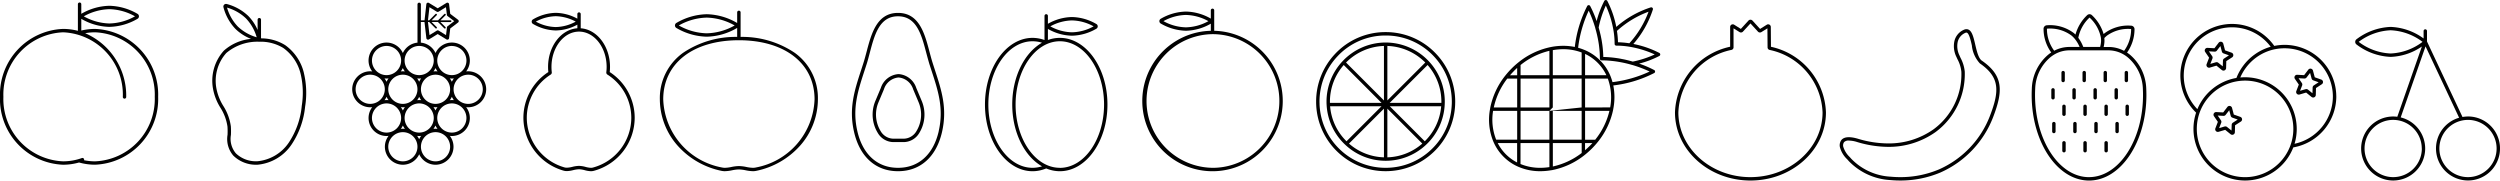 <svg xmlns="http://www.w3.org/2000/svg" xmlns:xlink="http://www.w3.org/1999/xlink" width="238.246" height="17.204" viewBox="0 0 238.246 17.204">
  <defs>
    <clipPath id="clip-path">
      <path id="Path_62" data-name="Path 62" d="M0,3.9H238.246V-13.3H0Z" transform="translate(0 13.303)"/>
    </clipPath>
  </defs>
  <g id="Group_51" data-name="Group 51" transform="translate(0 13.303)">
    <g id="Group_50" data-name="Group 50" transform="translate(0 -13.303)" clip-path="url(#clip-path)">
      <g id="Group_11" data-name="Group 11" transform="translate(62.882 1.017)">
        <path id="Path_23" data-name="Path 23" d="M2.912.909A8.958,8.958,0,0,0-2.235-.6V-2.938A.162.162,0,0,0-2.4-3.1a.162.162,0,0,0-.162.162v1.013a5.961,5.961,0,0,0-2.9-.837,5.984,5.984,0,0,0-2.887.828.278.278,0,0,0-.14.243.278.278,0,0,0,.14.244A5.984,5.984,0,0,0-5.462-.62a5.961,5.961,0,0,0,2.9-.837V-.6A8.958,8.958,0,0,0-7.705.909,5.3,5.3,0,0,0-9.931,5.35a6.7,6.7,0,0,0,1.683,4.4,7.666,7.666,0,0,0,4.2,2.416,1.511,1.511,0,0,0,.313.031,3.749,3.749,0,0,0,.68-.084,3.639,3.639,0,0,1,.654-.083,3.668,3.668,0,0,1,.656.083,3.734,3.734,0,0,0,.68.084,1.523,1.523,0,0,0,.314-.031,7.669,7.669,0,0,0,4.2-2.417,6.694,6.694,0,0,0,1.683-4.4A5.3,5.3,0,0,0,2.912.909M-5.462-.943A5.636,5.636,0,0,1-8.123-1.69a5.619,5.619,0,0,1,2.662-.749A5.668,5.668,0,0,1-2.8-1.69a5.671,5.671,0,0,1-2.66.747M-.811,11.851a1.269,1.269,0,0,1-.25.023,3.494,3.494,0,0,1-.622-.078,3.8,3.8,0,0,0-.714-.088,3.9,3.9,0,0,0-.714.088,3.486,3.486,0,0,1-.621.079,1.163,1.163,0,0,1-.248-.025,6.843,6.843,0,0,1-5.628-6.5c0-3.421,2.83-5.632,7.21-5.632h0c4.38,0,7.211,2.211,7.211,5.632a6.847,6.847,0,0,1-5.626,6.5" transform="translate(9.931 3.1)"/>
      </g>
      <g id="Group_12" data-name="Group 12" transform="translate(49.879 1.179)">
        <path id="Path_24" data-name="Path 24" d="M1.866,1.29A4.685,4.685,0,0,0,1.892.8C1.892-1.165.654-2.777-.9-2.882V-4.237A.162.162,0,0,0-1.059-4.4a.162.162,0,0,0-.162.162v.44a4.441,4.441,0,0,0-2.055-.556,4.5,4.5,0,0,0-2.171.623.248.248,0,0,0-.125.217.248.248,0,0,0,.125.217,4.5,4.5,0,0,0,2.171.623,4.458,4.458,0,0,0,2.055-.555v.345C-2.774-2.777-4.012-1.165-4.012.8a4.685,4.685,0,0,0,.026.489A5.2,5.2,0,0,0-6.363,5.656a5.268,5.268,0,0,0,3.827,5.028,1.109,1.109,0,0,0,.313.043,2.745,2.745,0,0,0,.6-.089,2.612,2.612,0,0,1,.566-.085,2.345,2.345,0,0,1,.548.091,2.5,2.5,0,0,0,.587.094A1.06,1.06,0,0,0,.353,10.7a5.258,5.258,0,0,0,3.89-5.046A5.2,5.2,0,0,0,1.866,1.29M-3.276-3a4.131,4.131,0,0,1-1.9-.517,4.133,4.133,0,0,1,1.9-.516,4.159,4.159,0,0,1,1.9.516A4.142,4.142,0,0,1-3.276-3M.269,10.389a.7.7,0,0,1-.193.025,2.23,2.23,0,0,1-.511-.085,2.616,2.616,0,0,0-.625-.1,2.863,2.863,0,0,0-.638.094,2.491,2.491,0,0,1-.526.08.815.815,0,0,1-.224-.028A4.945,4.945,0,0,1-6.04,5.656,4.886,4.886,0,0,1-3.765,1.532a.23.23,0,0,0,.107-.225A4.335,4.335,0,0,1-3.687.8c0-1.856,1.178-3.365,2.627-3.365h0C.389-2.564,1.569-1.055,1.569.8a4.335,4.335,0,0,1-.03.506.229.229,0,0,0,.106.225A4.886,4.886,0,0,1,3.92,5.656,4.932,4.932,0,0,1,.269,10.389" transform="translate(6.363 4.399)"/>
      </g>
      <g id="Group_13" data-name="Group 13" transform="translate(159.623 1.88)">
        <path id="Path_25" data-name="Path 25" d="M2.074.585,2.059-1.306a.253.253,0,0,0-.251-.25.246.246,0,0,0-.133.039l-.638.4-.731-.8a.26.26,0,0,0-.371,0l-.731.8-.636-.4a.246.246,0,0,0-.133-.039.251.251,0,0,0-.251.251V.581A6.643,6.643,0,0,0-7.073,6.836c0,3.582,3.227,6.495,7.194,6.495s7.193-2.912,7.193-6.495A6.644,6.644,0,0,0,2.074.585M.121,13.008c-3.789,0-6.871-2.769-6.871-6.171A6.33,6.33,0,0,1-1.684.881.249.249,0,0,0-1.493.638V-1.173l.577.361A.255.255,0,0,0-.6-.855L.12-1.639l.718.784a.257.257,0,0,0,.319.043l.579-.362L1.751.644a.251.251,0,0,0,.191.241A6.329,6.329,0,0,1,6.991,6.836c0,3.4-3.082,6.171-6.87,6.171" transform="translate(7.073 1.993)"/>
      </g>
      <g id="Group_14" data-name="Group 14" transform="translate(33.565 0.253)">
        <path id="Path_26" data-name="Path 26" d="M2.895,1.872A1.717,1.717,0,0,0,1.18.157,1.9,1.9,0,0,0,.987.169,1.7,1.7,0,0,0,1.339-.866,1.716,1.716,0,0,0-.376-2.581a1.714,1.714,0,0,0-1.556,1,1.718,1.718,0,0,0-1.4-.991V-4.54h.348L-2.806-3a.164.164,0,0,0,.089.127.155.155,0,0,0,.071.017.158.158,0,0,0,.084-.023l.838-.512.837.512a.162.162,0,0,0,.155.006A.161.161,0,0,0-.641-3l.111-.922.746-.569A.159.159,0,0,0,.28-4.622.159.159,0,0,0,.217-4.75L-.53-5.317l-.111-.923a.161.161,0,0,0-.091-.125.158.158,0,0,0-.155.008l-.837.511-.838-.511a.158.158,0,0,0-.155-.008.164.164,0,0,0-.089.127L-2.979-4.7h-.348v-1.52a.162.162,0,0,0-.162-.162.162.162,0,0,0-.162.162v3.648a1.714,1.714,0,0,0-1.394.991,1.716,1.716,0,0,0-1.557-1A1.715,1.715,0,0,0-8.315-.866,1.709,1.709,0,0,0-7.964.169,1.88,1.88,0,0,0-8.157.157,1.717,1.717,0,0,0-9.872,1.872,1.717,1.717,0,0,0-8.157,3.587a1.88,1.88,0,0,0,.193-.012,1.71,1.71,0,0,0-.35,1.036A1.715,1.715,0,0,0-6.6,6.324a1.6,1.6,0,0,0,.194-.012,1.7,1.7,0,0,0-.352,1.036A1.717,1.717,0,0,0-5.044,9.064a1.716,1.716,0,0,0,1.556-1,1.716,1.716,0,0,0,1.556,1A1.716,1.716,0,0,0-.218,7.349a1.71,1.71,0,0,0-.35-1.036,1.574,1.574,0,0,0,.193.012A1.716,1.716,0,0,0,1.339,4.611,1.7,1.7,0,0,0,.987,3.575a1.9,1.9,0,0,0,.193.012A1.717,1.717,0,0,0,2.895,1.872M-2.512-5.95l.7.429a.158.158,0,0,0,.168,0l.707-.431.089.741A.161.161,0,0,0-.779-5.1l.631.48-.631.48a.161.161,0,0,0-.063.11l-.089.741-.707-.432a.163.163,0,0,0-.084-.025.163.163,0,0,0-.084.025l-.7.431L-2.653-4.54h.115l.6.6a.08.08,0,0,0,.057.023.086.086,0,0,0,.058-.023.083.083,0,0,0,0-.115l-.484-.482H-1.7l.6.6a.08.08,0,0,0,.057.023.086.086,0,0,0,.058-.023.083.083,0,0,0,0-.115l-.484-.482H-.5a.081.081,0,0,0,.081-.081A.081.081,0,0,0-.5-4.7h-.963l.484-.484a.083.083,0,0,0,0-.115.083.083,0,0,0-.115,0l-.6.6h-.612l.484-.484a.083.083,0,0,0,0-.115.083.083,0,0,0-.115,0l-.6.6h-.115ZM2.572,1.872A1.391,1.391,0,1,1,1.18.482a1.394,1.394,0,0,1,1.392,1.39M-.376,1.157A1.788,1.788,0,0,0-.568.836,1.574,1.574,0,0,0-.376.848,1.589,1.589,0,0,0-.183.836a1.788,1.788,0,0,0-.193.321M-1.933,3.263a1.393,1.393,0,0,1-1.39-1.392A1.391,1.391,0,0,1-1.933.482,1.392,1.392,0,0,1-.541,1.872,1.393,1.393,0,0,1-1.933,3.263M-3.489,6a1.391,1.391,0,0,1-1.39-1.39,1.393,1.393,0,0,1,1.39-1.392A1.394,1.394,0,0,1-2.1,4.611,1.393,1.393,0,0,1-3.489,6M-6.436,1.872A1.393,1.393,0,0,1-5.044.482a1.391,1.391,0,0,1,1.39,1.39,1.393,1.393,0,0,1-1.39,1.392A1.394,1.394,0,0,1-6.436,1.872m2.947.715a1.788,1.788,0,0,0,.193.321A1.574,1.574,0,0,0-3.489,2.9a1.589,1.589,0,0,0-.193.012,1.788,1.788,0,0,0,.193-.321M-1.933.157a1.9,1.9,0,0,0-.193.012,1.671,1.671,0,0,0,.194-.319,1.6,1.6,0,0,0,.193.319A1.906,1.906,0,0,0-1.933.157m-1.556,1A1.788,1.788,0,0,0-3.681.836a1.589,1.589,0,0,0,.193.012A1.574,1.574,0,0,0-3.3.836a1.788,1.788,0,0,0-.193.321m-1.556-1a1.88,1.88,0,0,0-.193.012,1.733,1.733,0,0,0,.193-.319,1.733,1.733,0,0,0,.193.319A1.9,1.9,0,0,0-5.044.157m-1.557,1A1.649,1.649,0,0,0-6.794.836,1.589,1.589,0,0,0-6.6.848,1.6,1.6,0,0,0-6.407.836a1.722,1.722,0,0,0-.194.321m0,1.43a1.722,1.722,0,0,0,.194.321A1.6,1.6,0,0,0-6.6,2.9a1.589,1.589,0,0,0-.193.012A1.649,1.649,0,0,0-6.6,2.587m1.557,1a1.9,1.9,0,0,0,.193-.012,1.7,1.7,0,0,0-.193.321,1.7,1.7,0,0,0-.193-.321,1.88,1.88,0,0,0,.193.012m0,1.739a1.733,1.733,0,0,0,.193.319,1.9,1.9,0,0,0-.193-.012,1.881,1.881,0,0,0-.193.012,1.733,1.733,0,0,0,.193-.319m1.556,1A1.574,1.574,0,0,0-3.3,6.313a1.788,1.788,0,0,0-.193.321,1.788,1.788,0,0,0-.193-.321,1.589,1.589,0,0,0,.193.012m1.557-1a1.6,1.6,0,0,0,.193.319,1.906,1.906,0,0,0-.194-.012,1.9,1.9,0,0,0-.193.012,1.671,1.671,0,0,0,.194-.319m0-1.432a1.671,1.671,0,0,0-.194-.319,1.9,1.9,0,0,0,.193.012,1.906,1.906,0,0,0,.194-.012,1.6,1.6,0,0,0-.193.319M-.376,2.587a1.788,1.788,0,0,0,.193.321A1.589,1.589,0,0,0-.376,2.9a1.574,1.574,0,0,0-.193.012,1.788,1.788,0,0,0,.193-.321m0-4.845A1.393,1.393,0,0,1,1.015-.866,1.391,1.391,0,0,1-.376.524,1.393,1.393,0,0,1-1.767-.866,1.394,1.394,0,0,1-.376-2.258m-3.113,0A1.394,1.394,0,0,1-2.1-.866,1.393,1.393,0,0,1-3.489.524a1.391,1.391,0,0,1-1.39-1.39,1.393,1.393,0,0,1,1.39-1.392m-3.113,0A1.394,1.394,0,0,1-5.21-.866,1.393,1.393,0,0,1-6.6.524a1.391,1.391,0,0,1-1.39-1.39A1.393,1.393,0,0,1-6.6-2.258M-9.547,1.872A1.391,1.391,0,0,1-8.157.482a1.393,1.393,0,0,1,1.392,1.39A1.394,1.394,0,0,1-8.157,3.263a1.393,1.393,0,0,1-1.39-1.392m1.556,2.739A1.393,1.393,0,0,1-6.6,3.219,1.394,1.394,0,0,1-5.21,4.611,1.393,1.393,0,0,1-6.6,6a1.391,1.391,0,0,1-1.39-1.39M-5.044,8.74A1.394,1.394,0,0,1-6.436,7.349a1.393,1.393,0,0,1,1.392-1.39,1.391,1.391,0,0,1,1.39,1.39A1.393,1.393,0,0,1-5.044,8.74m3.112,0a1.393,1.393,0,0,1-1.39-1.392,1.391,1.391,0,0,1,1.39-1.39A1.392,1.392,0,0,1-.541,7.349,1.393,1.393,0,0,1-1.933,8.74M-.376,6a1.393,1.393,0,0,1-1.392-1.39A1.394,1.394,0,0,1-.376,3.219a1.393,1.393,0,0,1,1.39,1.392A1.391,1.391,0,0,1-.376,6" transform="translate(9.872 6.383)"/>
      </g>
      <g id="Group_15" data-name="Group 15" transform="translate(175.325 2.781)">
        <path id="Path_27" data-name="Path 27" d="M3.069.679C2.75.459,2.588-.235,2.446-.847c-.184-.788-.341-1.468-.838-1.468a.581.581,0,0,0-.237.054A1.556,1.556,0,0,0,.459-1.17,2.313,2.313,0,0,0,.634.29C.677.384.718.473.757.557A3.182,3.182,0,0,1,1.124,1.75,6.512,6.512,0,0,1-1.517,7.22,7.379,7.379,0,0,1-5.853,8.572a10.1,10.1,0,0,1-2.868-.442c-.768-.228-1.309-.2-1.573.1a.834.834,0,0,0-.16.684,2.465,2.465,0,0,0,.7,1.172c.047.053.092.1.132.151A5.957,5.957,0,0,0-5.6,12.067c.29.027.59.04.891.04A9.771,9.771,0,0,0-.865,11.34a9.488,9.488,0,0,0,5.026-5.3C5.085,3.617,5.172,2.125,3.069.679m.789,5.24A9.16,9.16,0,0,1-1,11.044a9.418,9.418,0,0,1-3.709.74c-.291,0-.581-.013-.861-.04A5.637,5.637,0,0,1-9.373,10.03l-.136-.155a2.255,2.255,0,0,1-.625-1,.537.537,0,0,1,.083-.429A.592.592,0,0,1-9.594,8.3a2.83,2.83,0,0,1,.78.137A10.436,10.436,0,0,0-5.853,8.9,7.7,7.7,0,0,0-1.331,7.485,6.863,6.863,0,0,0,1.447,1.72a3.561,3.561,0,0,0-.4-1.3Q.992.3.93.158A1.98,1.98,0,0,1,.775-1.1,1.242,1.242,0,0,1,1.5-1.965a.248.248,0,0,1,.1-.026c.239,0,.4.674.522,1.217A2.963,2.963,0,0,0,2.885.945c1.936,1.332,1.856,2.664.973,4.974" transform="translate(10.466 2.315)"/>
      </g>
      <g id="Group_16" data-name="Group 16" transform="translate(108.859 0.822)">
        <path id="Path_28" data-name="Path 28" d="M1.554.479v-1.95a.162.162,0,0,0-.162-.162.162.162,0,0,0-.162.162v.789a4.939,4.939,0,0,0-2.373-.671,4.982,4.982,0,0,0-2.4.688.259.259,0,0,0-.129.226.26.26,0,0,0,.129.226,5,5,0,0,0,2.4.688A4.937,4.937,0,0,0,1.231-.2V.479a6.693,6.693,0,1,0,.323,0M-1.142.15a4.609,4.609,0,0,1-2.143-.59A4.607,4.607,0,0,1-1.142-1.03,4.639,4.639,0,0,1,1-.439,4.631,4.631,0,0,1-1.142.15M1.393,13.537A6.369,6.369,0,0,1,1.393.8a6.369,6.369,0,1,1,0,12.739" transform="translate(5.3 1.633)"/>
      </g>
      <g id="Group_17" data-name="Group 17" transform="translate(126.415 4.051)">
        <path id="Path_29" data-name="Path 29" d="M2.212.407h0A5.654,5.654,0,0,0-1.906-1.387,5.65,5.65,0,0,0-6.024.407h0l0,0A5.613,5.613,0,0,0-7.542,4.249c0,.092,0,.188.008.283a5.6,5.6,0,0,0,1.79,3.838A5.607,5.607,0,0,0-1.906,9.884,5.606,5.606,0,0,0,1.931,8.371l0,0h0A5.6,5.6,0,0,0,3.721,4.532c.005-.1.008-.191.008-.283A5.607,5.607,0,0,0,2.216.411l0,0M1.869.521-1.744,4.134V-1.059A5.326,5.326,0,0,1,1.869.521M-2.069,9.556A5.289,5.289,0,0,1-5.4,8.246l3.33-3.33Zm.325-4.641,3.33,3.33a5.283,5.283,0,0,1-3.33,1.311Zm-.325-5.974V4.134L-5.682.521A5.326,5.326,0,0,1-2.069-1.059M-5.9.757-2.3,4.363H-7.216c0-.039,0-.076,0-.114A5.284,5.284,0,0,1-5.9.757M-7.2,4.686h4.9L-5.636,8.025A5.271,5.271,0,0,1-7.2,4.686M1.822,8.025-1.515,4.686h4.9A5.271,5.271,0,0,1,1.822,8.025M3.4,4.363h-4.92L2.09.757A5.284,5.284,0,0,1,3.405,4.249c0,.038,0,.075,0,.114" transform="translate(7.542 1.387)"/>
      </g>
      <g id="Group_18" data-name="Group 18" transform="translate(125.422 3.059)">
        <path id="Path_30" data-name="Path 30" d="M3.006,1.5A6.605,6.605,0,0,0,1.2-3.04,6.568,6.568,0,0,0-3.622-5.125,6.564,6.564,0,0,0-8.448-3.04a6.6,6.6,0,0,0-1.8,4.543c0,.094,0,.189.006.282A6.588,6.588,0,0,0-8.166,6.329a6.6,6.6,0,0,0,4.544,1.8,6.605,6.605,0,0,0,4.543-1.8A6.587,6.587,0,0,0,3,1.786H3c0-.094.006-.189.006-.283M.7,6.093A6.276,6.276,0,0,1-3.622,7.808,6.284,6.284,0,0,1-7.944,6.094,6.26,6.26,0,0,1-9.921,1.772c0-.089-.006-.18-.006-.269A6.282,6.282,0,0,1-8.213-2.819,6.245,6.245,0,0,1-3.622-4.8,6.244,6.244,0,0,1,.968-2.819,6.282,6.282,0,0,1,2.683,1.5c0,.089,0,.18-.006.269h0A6.255,6.255,0,0,1,.7,6.093" transform="translate(10.251 5.125)"/>
      </g>
      <g id="Group_19" data-name="Group 19" transform="translate(141.904 0)">
        <path id="Path_31" data-name="Path 31" d="M3.681,1.145A9.207,9.207,0,0,0,1.2.287,9.348,9.348,0,0,0,3.061-3a.164.164,0,0,0-.041-.159A.164.164,0,0,0,2.861-3.2,9.348,9.348,0,0,0-.426-1.337,9.207,9.207,0,0,0-1.284-3.82.16.16,0,0,0-1.425-3.9h0a.161.161,0,0,0-.142.083A9,9,0,0,0-2.3-1.888a9.739,9.739,0,0,0-.614-1.441.163.163,0,0,0-.141-.083.164.164,0,0,0-.142.083A11.455,11.455,0,0,0-4.38.573a5.5,5.5,0,0,0-1.1-.11A6.063,6.063,0,0,0-6.607.569,7.182,7.182,0,0,0-9.751,2.041a7.678,7.678,0,0,0-.645.578,7.678,7.678,0,0,0-.578.645,7.182,7.182,0,0,0-1.472,3.144c0,.018-.006.036-.009.053a.067.067,0,0,0,0,.014,5.476,5.476,0,0,0,.306,3.1l.023.052a.183.183,0,0,0,.01.023,4.544,4.544,0,0,0,.947,1.382,4.53,4.53,0,0,0,1.457.98,5.191,5.191,0,0,0,2.042.4,6.173,6.173,0,0,0,1.049-.093l.025,0,.05-.009A7.182,7.182,0,0,0-3.4,10.835a7.912,7.912,0,0,0,.645-.578,7.911,7.911,0,0,0,.578-.645A7.19,7.19,0,0,0-.721,6.535a.038.038,0,0,1,0-.012c0-.019.008-.038.01-.056a5.781,5.781,0,0,0,0-2.227,11.455,11.455,0,0,0,3.9-1.183.163.163,0,0,0,0-.283A9.739,9.739,0,0,0,1.749,2.16a9,9,0,0,0,1.932-.732.163.163,0,0,0,0-.283M.819.221A8.391,8.391,0,0,0-.264.124a8.391,8.391,0,0,0-.1-1.082A9.239,9.239,0,0,1,2.648-2.787,9.239,9.239,0,0,1,.819.221M-3.727,1.1V3.264H-6.476V.876A5.787,5.787,0,0,1-5.483.786,4.915,4.915,0,0,1-3.727,1.1M-3.4,6.336V3.588h2.166a5.2,5.2,0,0,1,.224,2.747Zm-.323,4.341a6.873,6.873,0,0,1-2.749,1.285V9.733h2.749ZM-6.476,6.66h2.749V9.41H-6.476Zm0,2.749-4.34-5.822h.944V6.337H-12.1a6.873,6.873,0,0,1,1.285-2.749m1.267,0H-6.8V6.336H-9.549ZM-6.8,9.41H-9.549V6.66H-6.8Zm0-2.749.323-.325V3.588h2.749V6.336ZM-3.4,3.264V1.235a4.231,4.231,0,0,1,1.191.838,4.231,4.231,0,0,1,.838,1.191ZM-6.8.94V3.264H-9.549v-.97h0A6.923,6.923,0,0,1-6.8.94m-3.368,1.908q.144-.144.295-.279v.7h-.68c.122-.142.25-.282.385-.416M-12.161,6.66h2.289V9.41h-2a5.128,5.128,0,0,1-.294-2.749m.442,3.073h1.847V11.58a4.229,4.229,0,0,1-1.07-.777,4.229,4.229,0,0,1-.777-1.07m2.17,2v-2H-6.8v2.288a5.875,5.875,0,0,1-.872.069,4.872,4.872,0,0,1-1.878-.361m6.562-1.7c-.134.134-.274.264-.416.385v-.68h.7q-.136.151-.279.295m.554-.618H-3.4V6.66H-1.08A6.894,6.894,0,0,1-2.434,9.41M-.789,3.924A4.9,4.9,0,0,0-1,3.3a4.53,4.53,0,0,0-.98-1.457A4.53,4.53,0,0,0-3.441.864,4.9,4.9,0,0,0-4.063.649,11.585,11.585,0,0,1-3.054-2.889,11.521,11.521,0,0,1-2.427-1.23a.024.024,0,0,0,0,.01c.017.059.032.119.049.178s.041.147.059.221a11.253,11.253,0,0,1,.237,1.2h0c.006.049.013.1.018.15a9.249,9.249,0,0,1,.074,1.159.162.162,0,0,0,.162.162,9.249,9.249,0,0,1,1.159.074c.052.005.1.012.15.019a11.081,11.081,0,0,1,1.6.344l.012,0a11.521,11.521,0,0,1,1.659.627A11.61,11.61,0,0,1-.789,3.924M1.144,1.967c-.07-.021-.14-.039-.21-.057S.812,1.875.752,1.861C.67,1.84.587,1.821.506,1.8.452,1.79.4,1.776.342,1.764.25,1.745.159,1.728.068,1.711.024,1.7-.022,1.692-.067,1.684-.2,1.659-.339,1.639-.473,1.62L-.627,1.6a10.086,10.086,0,0,0-1.038-.074c0-.1-.006-.207-.012-.312C-1.689.974-1.709.731-1.739.489c-.006-.052-.013-.1-.021-.156C-1.778.2-1.8.063-1.823-.072c-.009-.049-.019-.1-.028-.147-.017-.088-.034-.175-.052-.261-.013-.058-.027-.116-.041-.175C-1.963-.733-1.98-.812-2-.891c-.014-.059-.031-.118-.048-.177s-.038-.144-.058-.215a9.522,9.522,0,0,1,.682-2.094A9.5,9.5,0,0,1-.693-.993h0A7.837,7.837,0,0,1-.586.285.162.162,0,0,0-.424.446,7.864,7.864,0,0,1,.854.554a9.519,9.519,0,0,1,2.383.732,9.5,9.5,0,0,1-2.094.682" transform="translate(12.552 3.903)"/>
      </g>
      <g id="Group_20" data-name="Group 20" transform="translate(0 0.238)">
        <path id="Path_32" data-name="Path 32" d="M2.054.571A5.666,5.666,0,0,0,.742.726V-.391A5.519,5.519,0,0,0,3.42.376,5.55,5.55,0,0,0,6.1-.393a.27.27,0,0,0,.136-.237A.272.272,0,0,0,6.1-.866,5.565,5.565,0,0,0,3.42-1.634,5.533,5.533,0,0,0,.742-.867v-.917A.162.162,0,0,0,.58-1.947a.162.162,0,0,0-.162.163V.752A5.6,5.6,0,0,0-.993.571,6.261,6.261,0,0,0-7.005,7.042,6.261,6.261,0,0,0-.993,13.514,5.6,5.6,0,0,0,.529,13.3a5.613,5.613,0,0,0,1.525.211A6.262,6.262,0,0,0,8.067,7.042,6.262,6.262,0,0,0,2.054.571M3.42-1.309a5.2,5.2,0,0,1,2.44.68A5.2,5.2,0,0,1,3.42.052,5.23,5.23,0,0,1,.98-.629a5.232,5.232,0,0,1,2.44-.68M2.054,13.19a5.266,5.266,0,0,1-1.049-.106.161.161,0,0,0,0-.107.163.163,0,0,0-.207-.1,5.29,5.29,0,0,1-1.791.312A5.94,5.94,0,0,1-6.682,7.042,5.94,5.94,0,0,1-.993.894,5.94,5.94,0,0,1,4.7,7.042a.162.162,0,1,0,.323,0A6.481,6.481,0,0,0,1.109.98,5.246,5.246,0,0,1,2.054.894,5.94,5.94,0,0,1,7.743,7.042,5.94,5.94,0,0,1,2.054,13.19" transform="translate(7.005 1.947)"/>
      </g>
      <g id="Group_21" data-name="Group 21" transform="translate(93.866 1.352)">
        <path id="Path_33" data-name="Path 33" d="M1.618.512A3.292,3.292,0,0,0,.48.715V-.341A4.781,4.781,0,0,0,2.772.306,4.825,4.825,0,0,0,5.1-.361a.256.256,0,0,0,.128-.224A.256.256,0,0,0,5.1-.807a4.825,4.825,0,0,0-2.327-.667A4.781,4.781,0,0,0,.48-.828v-.755a.162.162,0,0,0-.162-.162.162.162,0,0,0-.162.162v2.3A3.359,3.359,0,0,0-.983.512c-2.5,0-4.535,2.85-4.535,6.354s2.034,6.354,4.535,6.354a3.372,3.372,0,0,0,1.3-.266,3.344,3.344,0,0,0,1.3.266c2.5,0,4.537-2.85,4.537-6.354S4.119.512,1.618.512M2.772-1.151a4.456,4.456,0,0,1,2.064.566,4.456,4.456,0,0,1-2.064.566A4.486,4.486,0,0,1,.709-.585a4.471,4.471,0,0,1,2.063-.566M-.983,12.895c-2.323,0-4.212-2.7-4.212-6.029S-3.305.835-.983.835a3.03,3.03,0,0,1,.9.14C-1.743,1.919-2.919,4.2-2.919,6.865s1.176,4.947,2.839,5.889a3,3,0,0,1-.9.14m2.6,0C-.7,12.9-2.6,10.19-2.6,6.865S-.7.835,1.618.835s4.213,2.705,4.213,6.03S3.941,12.9,1.618,12.9" transform="translate(5.518 1.745)"/>
      </g>
      <g id="Group_22" data-name="Group 22" transform="translate(81.186 1.23)">
        <path id="Path_34" data-name="Path 34" d="M1.791,1.226c-.069-.208-.137-.419-.206-.635-.106-.332-.2-.687-.3-1.062C.831-2.2.313-4.15-1.665-4.181h-.1C-3.74-4.15-4.257-2.2-4.712-.471c-.1.375-.193.729-.3,1.062-.069.216-.137.427-.206.635-.647,1.98-1.207,3.691-.685,5.946.543,2.355,2.052,3.716,4.141,3.732a.2.2,0,0,0,.049-.006.194.194,0,0,0,.048.006h0c2.089-.017,3.6-1.377,4.142-3.732.52-2.255-.04-3.966-.687-5.946M2.163,7.1c-.507,2.2-1.9,3.466-3.829,3.481a.135.135,0,0,0-.047.008.135.135,0,0,0-.047-.008C-3.687,10.566-5.082,9.3-5.588,7.1c-.5-2.169.045-3.84.678-5.773.069-.21.137-.42.207-.636.109-.341.2-.7.3-1.079.447-1.693.909-3.443,2.638-3.47h.093C.064-3.831.527-2.081.973-.388c.1.379.2.737.3,1.079.07.216.138.427.207.636.632,1.933,1.178,3.6.679,5.773" transform="translate(6.109 4.181)"/>
      </g>
      <g id="Group_23" data-name="Group 23" transform="translate(83.16 7.061)">
        <path id="Path_35" data-name="Path 35" d="M.943.3A1.908,1.908,0,0,0-.747-1.023,1.907,1.907,0,0,0-2.437.3l-.529,1.26a3.352,3.352,0,0,0,.247,3.035,1.741,1.741,0,0,0,1.443.861H-.218a1.741,1.741,0,0,0,1.443-.861A3.352,3.352,0,0,0,1.472,1.56ZM.956,4.416a1.428,1.428,0,0,1-1.174.715H-1.276A1.428,1.428,0,0,1-2.45,4.416a3.021,3.021,0,0,1-.217-2.733L-2.138.425A1.6,1.6,0,0,1-.747-.7,1.6,1.6,0,0,1,.645.425l.529,1.258A3.021,3.021,0,0,1,.956,4.416" transform="translate(3.217 1.023)"/>
      </g>
      <g id="Group_24" data-name="Group 24" transform="translate(20.251 0.374)">
        <path id="Path_36" data-name="Path 36" d="M1.976,1.494A4.567,4.567,0,0,0,.187-1.169a4.351,4.351,0,0,0-2.3-.644V-3.593a.162.162,0,0,0-.162-.162.162.162,0,0,0-.163.162v.98a4.33,4.33,0,0,0-.888-1.333A4.693,4.693,0,0,0-5.38-5.087.258.258,0,0,0-5.648-5a.252.252,0,0,0-.045.221A4.689,4.689,0,0,0-4.553-2.717a4.442,4.442,0,0,0,1.486.953A4.543,4.543,0,0,0-5.651-.646,4.277,4.277,0,0,0-6.688,2.992a5.136,5.136,0,0,0,.7,1.794,4.548,4.548,0,0,1,.678,1.809,6.694,6.694,0,0,1,.006.788,2.411,2.411,0,0,0,.557,1.984,3.077,3.077,0,0,0,2.155.864c.041,0,.081,0,.123,0A4.386,4.386,0,0,0,.8,8.3,7.9,7.9,0,0,0,2.088,4.7a8.172,8.172,0,0,0-.113-3.2M-5.349-4.743a4.328,4.328,0,0,1,1.8,1.026,4.341,4.341,0,0,1,1.024,1.8,4.349,4.349,0,0,1-1.8-1.024,4.328,4.328,0,0,1-1.026-1.8m7.117,9.4A7.579,7.579,0,0,1,.54,8.112,4.063,4.063,0,0,1-2.485,9.9c-.035,0-.071,0-.107,0A2.733,2.733,0,0,1-4.51,9.144a2.13,2.13,0,0,1-.471-1.751,6.8,6.8,0,0,0-.008-.825A4.846,4.846,0,0,0-5.705,4.63a4.817,4.817,0,0,1-.661-1.68A3.957,3.957,0,0,1-5.422-.417,4.6,4.6,0,0,1-2.279-1.492,4.148,4.148,0,0,1,.006-.9,4.255,4.255,0,0,1,1.663,1.577a7.861,7.861,0,0,1,.1,3.077" transform="translate(6.737 5.095)"/>
      </g>
      <g id="Group_25" data-name="Group 25" transform="translate(210.943 10.093)">
        <path id="Path_37" data-name="Path 37" d="M.58.237-.042.016-.212-.622A.253.253,0,0,0-.454-.808a.25.25,0,0,0-.2.1l-.4.522-.658-.035h-.014a.25.25,0,0,0-.221.133A.251.251,0,0,0-1.933.17l.372.543-.237.616a.25.25,0,0,0,.027.231.252.252,0,0,0,.277.1l.632-.186.513.415a.246.246,0,0,0,.156.056A.249.249,0,0,0,.06,1.7l.018-.66L.632.683A.247.247,0,0,0,.744.444.247.247,0,0,0,.58.237M-.13.79a.254.254,0,0,0-.114.2l-.016.55L-.686,1.2a.251.251,0,0,0-.158-.057.27.27,0,0,0-.071.01l-.526.155.2-.513a.247.247,0,0,0-.027-.23l-.31-.454.55.03h.013a.247.247,0,0,0,.2-.1l.336-.435.141.53A.253.253,0,0,0-.187.308L.331.492Z" transform="translate(1.977 0.808)"/>
      </g>
      <g id="Group_26" data-name="Group 26" transform="translate(207.785 2.281)">
        <path id="Path_38" data-name="Path 38" d="M3.369,1.568A4.927,4.927,0,0,0-1.551-3.353a4.937,4.937,0,0,0-.989.1A4.916,4.916,0,0,0-6.569-5.347,4.927,4.927,0,0,0-11.49-.426a4.939,4.939,0,0,0,1.5,3.534,4.858,4.858,0,0,0-.251,1.547A4.927,4.927,0,0,0-5.321,9.576,4.929,4.929,0,0,0-.728,6.419a4.948,4.948,0,0,0,4.1-4.851M-11.167-.426a4.6,4.6,0,0,1,4.6-4.6A4.594,4.594,0,0,1-2.882-3.172c-.145.041-.288.088-.429.142A4.9,4.9,0,0,0-4.4-2.442,4.888,4.888,0,0,0-5.5-1.364,4.874,4.874,0,0,0-6.146-.2,4.937,4.937,0,0,0-9.868,2.776a4.618,4.618,0,0,1-1.3-3.2m5.845,9.679a4.6,4.6,0,0,1-4.6-4.6,4.6,4.6,0,0,1,4.6-4.6,4.6,4.6,0,0,1,4.6,4.6,4.6,4.6,0,0,1-4.6,4.6M-.607,6.067A4.895,4.895,0,0,0-.4,4.655,4.927,4.927,0,0,0-5.321-.266c-.154,0-.307.008-.457.022a4.586,4.586,0,0,1,.533-.927A4.639,4.639,0,0,1-4.217-2.18,4.574,4.574,0,0,1-3.2-2.727a4.573,4.573,0,0,1,1.644-.3,4.6,4.6,0,0,1,4.6,4.6,4.624,4.624,0,0,1-3.653,4.5" transform="translate(11.49 5.347)"/>
      </g>
      <g id="Group_27" data-name="Group 27" transform="translate(218.657 6.54)">
        <path id="Path_39" data-name="Path 39" d="M.617.284A.249.249,0,0,0,.453.077L-.169-.144-.339-.782A.252.252,0,0,0-.582-.968a.249.249,0,0,0-.2.1l-.4.522L-1.84-.382h-.014a.249.249,0,0,0-.221.133A.249.249,0,0,0-2.06.01l.372.543-.237.616A.249.249,0,0,0-1.9,1.4a.254.254,0,0,0,.278.1l.632-.186.512.415a.252.252,0,0,0,.158.056.249.249,0,0,0,.251-.243l.018-.66L.5.523A.248.248,0,0,0,.617.284M-.257.63a.248.248,0,0,0-.114.2l-.016.55-.427-.347A.26.26,0,0,0-.971.981a.263.263,0,0,0-.071.01l-.528.155.2-.512A.25.25,0,0,0-1.4.4l-.31-.454.548.03h.014a.249.249,0,0,0,.2-.1l.335-.435.142.53A.251.251,0,0,0-.314.148L.2.332Z" transform="translate(2.104 0.968)"/>
      </g>
      <g id="Group_28" data-name="Group 28" transform="translate(210.108 3.976)">
        <path id="Path_40" data-name="Path 40" d="M.11.559.742.373l.512.415a.254.254,0,0,0,.158.057A.25.25,0,0,0,1.663.6l.018-.66.554-.358a.248.248,0,0,0,.113-.239.251.251,0,0,0-.164-.207l-.622-.221-.169-.638a.252.252,0,0,0-.243-.185.248.248,0,0,0-.2.1l-.4.522L-.11-1.322H-.124a.249.249,0,0,0-.221.133A.249.249,0,0,0-.33-.931l.372.544L-.194.229A.251.251,0,0,0-.167.461a.252.252,0,0,0,.277.1M.021-.991l.548.03H.583a.252.252,0,0,0,.2-.1l.335-.436.142.532a.249.249,0,0,0,.158.171l.517.184-.46.3a.244.244,0,0,0-.114.2l-.016.55L.917.1A.254.254,0,0,0,.759.041a.263.263,0,0,0-.071.01L.16.206l.2-.512A.251.251,0,0,0,.331-.537Z" transform="translate(0.374 1.907)"/>
      </g>
      <g id="Group_29" data-name="Group 29" transform="translate(193.615 1.352)">
        <path id="Path_41" data-name="Path 41" d="M2.476,1.612A4.417,4.417,0,0,0,.928-1.629a3.3,3.3,0,0,0-.283-.207,3.87,3.87,0,0,0,.713-2.23A.333.333,0,0,0,1.046-4.4a3.763,3.763,0,0,0-2.559.731c-.025.021-.049.044-.074.066A4.029,4.029,0,0,0-2.7-5.4a.33.33,0,0,0-.459,0A4.022,4.022,0,0,0-4.269-3.552q-.083-.083-.171-.155A3.765,3.765,0,0,0-7-4.439a.333.333,0,0,0-.312.339A3.833,3.833,0,0,0-6.58-1.849c-.093.061-.184.125-.273.2A4.407,4.407,0,0,0-8.43,1.612c-.01.2-.014.4-.014.6,0,4.491,2.452,8.146,5.467,8.146S2.49,6.7,2.49,2.21c0-.2-.005-.4-.014-.6M-1.308-3.424a3.441,3.441,0,0,1,2.333-.658.01.01,0,0,1,.008.01A3.5,3.5,0,0,1,.363-2a3.115,3.115,0,0,0-1.472-.371h-.476a2.794,2.794,0,0,0,.075-.5,2.267,2.267,0,0,0-.009-.35,2.343,2.343,0,0,1,.211-.2M-2.935-5.169a.007.007,0,0,1,.012,0A3.5,3.5,0,0,1-1.847-3.26a2.083,2.083,0,0,1,.014.37,2.421,2.421,0,0,1-.087.515H-3.527A3.6,3.6,0,0,0-4-3.244,3.568,3.568,0,0,1-2.935-5.169M-6.987-4.107c0-.005,0-.009.008-.009a3.427,3.427,0,0,1,2.333.658A2.337,2.337,0,0,1-4.3-3.1a3.107,3.107,0,0,1,.422.726h-.969a3.125,3.125,0,0,0-1.451.36,3.471,3.471,0,0,1-.691-2.091m4.009,14.139c-2.836,0-5.143-3.509-5.143-7.822,0-.2.005-.393.014-.583A4.084,4.084,0,0,1-6.652-1.4a3.276,3.276,0,0,1,.4-.274h0a2.821,2.821,0,0,1,1.4-.376h3.736a2.886,2.886,0,0,1,1.833.674A4.093,4.093,0,0,1,2.153,1.627c.009.193.014.388.014.583,0,4.313-2.307,7.822-5.145,7.822" transform="translate(8.444 5.496)"/>
      </g>
      <g id="Group_30" data-name="Group 30" transform="translate(196.452 6.757)">
        <path id="Path_42" data-name="Path 42" d="M.073.207V-.545A.162.162,0,0,0-.088-.707.162.162,0,0,0-.25-.545V.207A.162.162,0,0,0-.088.369.162.162,0,0,0,.073.207" transform="translate(0.25 0.707)"/>
      </g>
      <g id="Group_31" data-name="Group 31" transform="translate(198.46 6.757)">
        <path id="Path_43" data-name="Path 43" d="M.073.207V-.545A.162.162,0,0,0-.088-.707.162.162,0,0,0-.25-.545V.207A.162.162,0,0,0-.088.369.162.162,0,0,0,.073.207" transform="translate(0.25 0.707)"/>
      </g>
      <g id="Group_32" data-name="Group 32" transform="translate(200.468 6.757)">
        <path id="Path_44" data-name="Path 44" d="M.073.207V-.545A.162.162,0,0,0-.088-.707.162.162,0,0,0-.25-.545V.207A.162.162,0,0,0-.088.369.162.162,0,0,0,.073.207" transform="translate(0.25 0.707)"/>
      </g>
      <g id="Group_33" data-name="Group 33" transform="translate(202.477 6.757)">
        <path id="Path_45" data-name="Path 45" d="M.073.207V-.545A.162.162,0,0,0-.088-.707.162.162,0,0,0-.25-.545V.207A.162.162,0,0,0-.088.369.162.162,0,0,0,.073.207" transform="translate(0.25 0.707)"/>
      </g>
      <g id="Group_34" data-name="Group 34" transform="translate(195.487 8.402)">
        <path id="Path_46" data-name="Path 46" d="M.073.207V-.545A.162.162,0,0,0-.088-.707.162.162,0,0,0-.25-.545V.207A.162.162,0,0,0-.088.369.162.162,0,0,0,.073.207" transform="translate(0.25 0.707)"/>
      </g>
      <g id="Group_35" data-name="Group 35" transform="translate(197.495 8.402)">
        <path id="Path_47" data-name="Path 47" d="M.073.207V-.545A.162.162,0,0,0-.088-.707.162.162,0,0,0-.25-.545V.207A.162.162,0,0,0-.088.369.162.162,0,0,0,.073.207" transform="translate(0.25 0.707)"/>
      </g>
      <g id="Group_36" data-name="Group 36" transform="translate(199.504 8.402)">
        <path id="Path_48" data-name="Path 48" d="M.073.207V-.545A.162.162,0,0,0-.088-.707.162.162,0,0,0-.25-.545V.207A.162.162,0,0,0-.088.369.162.162,0,0,0,.073.207" transform="translate(0.25 0.707)"/>
      </g>
      <g id="Group_37" data-name="Group 37" transform="translate(201.512 8.402)">
        <path id="Path_49" data-name="Path 49" d="M.073.207V-.545A.162.162,0,0,0-.088-.707.162.162,0,0,0-.25-.545V.207A.162.162,0,0,0-.088.369.162.162,0,0,0,.073.207" transform="translate(0.25 0.707)"/>
      </g>
      <g id="Group_38" data-name="Group 38" transform="translate(196.532 9.971)">
        <path id="Path_50" data-name="Path 50" d="M.037,0A.162.162,0,0,0-.125.162V.914A.162.162,0,0,0,.2.914V.162A.162.162,0,0,0,.037,0" transform="translate(0.125)"/>
      </g>
      <g id="Group_39" data-name="Group 39" transform="translate(198.541 9.971)">
        <path id="Path_51" data-name="Path 51" d="M.037,0A.162.162,0,0,0-.125.162V.914A.162.162,0,0,0,.2.914V.162A.162.162,0,0,0,.037,0" transform="translate(0.125)"/>
      </g>
      <g id="Group_40" data-name="Group 40" transform="translate(200.549 9.971)">
        <path id="Path_52" data-name="Path 52" d="M.037,0A.162.162,0,0,0-.125.162V.914A.162.162,0,0,0,.2.914V.162A.162.162,0,0,0,.037,0" transform="translate(0.125)"/>
      </g>
      <g id="Group_41" data-name="Group 41" transform="translate(202.557 9.971)">
        <path id="Path_53" data-name="Path 53" d="M.037,0A.162.162,0,0,0-.125.162V.914A.162.162,0,0,0,.2.914V.162A.162.162,0,0,0,.037,0" transform="translate(0.125)"/>
      </g>
      <g id="Group_42" data-name="Group 42" transform="translate(195.568 11.617)">
        <path id="Path_54" data-name="Path 54" d="M.037,0A.162.162,0,0,0-.125.162V.914A.162.162,0,0,0,.2.914V.162A.162.162,0,0,0,.037,0" transform="translate(0.125)"/>
      </g>
      <g id="Group_43" data-name="Group 43" transform="translate(197.576 11.617)">
        <path id="Path_55" data-name="Path 55" d="M.037,0A.162.162,0,0,0-.125.162V.914A.162.162,0,0,0,.2.914V.162A.162.162,0,0,0,.037,0" transform="translate(0.125)"/>
      </g>
      <g id="Group_44" data-name="Group 44" transform="translate(199.584 11.617)">
        <path id="Path_56" data-name="Path 56" d="M.037,0A.162.162,0,0,0-.125.162V.914A.162.162,0,0,0,.2.914V.162A.162.162,0,0,0,.037,0" transform="translate(0.125)"/>
      </g>
      <g id="Group_45" data-name="Group 45" transform="translate(201.593 11.617)">
        <path id="Path_57" data-name="Path 57" d="M.037,0A.162.162,0,0,0-.125.162V.914A.162.162,0,0,0,.2.914V.162A.162.162,0,0,0,.037,0" transform="translate(0.125)"/>
      </g>
      <g id="Group_46" data-name="Group 46" transform="translate(196.532 13.447)">
        <path id="Path_58" data-name="Path 58" d="M.037,0A.162.162,0,0,0-.125.162V.914A.162.162,0,0,0,.2.914V.162A.162.162,0,0,0,.037,0" transform="translate(0.125)"/>
      </g>
      <g id="Group_47" data-name="Group 47" transform="translate(198.541 13.447)">
        <path id="Path_59" data-name="Path 59" d="M.037,0A.162.162,0,0,0-.125.162V.914A.162.162,0,0,0,.2.914V.162A.162.162,0,0,0,.037,0" transform="translate(0.125)"/>
      </g>
      <g id="Group_48" data-name="Group 48" transform="translate(200.549 13.447)">
        <path id="Path_60" data-name="Path 60" d="M.037,0A.162.162,0,0,0-.125.162V.914A.162.162,0,0,0,.2.914V.162A.162.162,0,0,0,.037,0" transform="translate(0.125)"/>
      </g>
      <g id="Group_49" data-name="Group 49" transform="translate(224.449 2.56)">
        <path id="Path_61" data-name="Path 61" d="M2.437,1.937a3.034,3.034,0,0,0-.524.047L-1.47-5.211v-1a.162.162,0,0,0-.162-.162.162.162,0,0,0-.162.162V-5.5A5.683,5.683,0,0,0-4.937-6.6,5.737,5.737,0,0,0-8.185-5.426a.311.311,0,0,0-.125.251.309.309,0,0,0,.125.251A5.728,5.728,0,0,0-4.937-3.744a5.57,5.57,0,0,0,2.98-.991L-4.3,1.964a2.879,2.879,0,0,0-.4-.027A3.055,3.055,0,0,0-7.746,4.988,3.055,3.055,0,0,0-4.694,8.038,3.055,3.055,0,0,0-1.643,4.988,3.056,3.056,0,0,0-3.976,2.024l2.367-6.77,3.2,6.8a3.05,3.05,0,1,0,.847-.12m-4.4,3.051A2.73,2.73,0,0,1-4.694,7.715,2.73,2.73,0,0,1-7.422,4.988,2.73,2.73,0,0,1-4.694,2.26,2.73,2.73,0,0,1-1.968,4.988M-7.98-5.175A5.41,5.41,0,0,1-4.937-6.28,5.406,5.406,0,0,1-1.894-5.175,5.4,5.4,0,0,1-4.937-4.068,5.4,5.4,0,0,1-7.98-5.175M2.437,7.715A2.727,2.727,0,1,1,5.164,4.988,2.73,2.73,0,0,1,2.437,7.715" transform="translate(8.31 6.605)"/>
      </g>
    </g>
  </g>
</svg>

